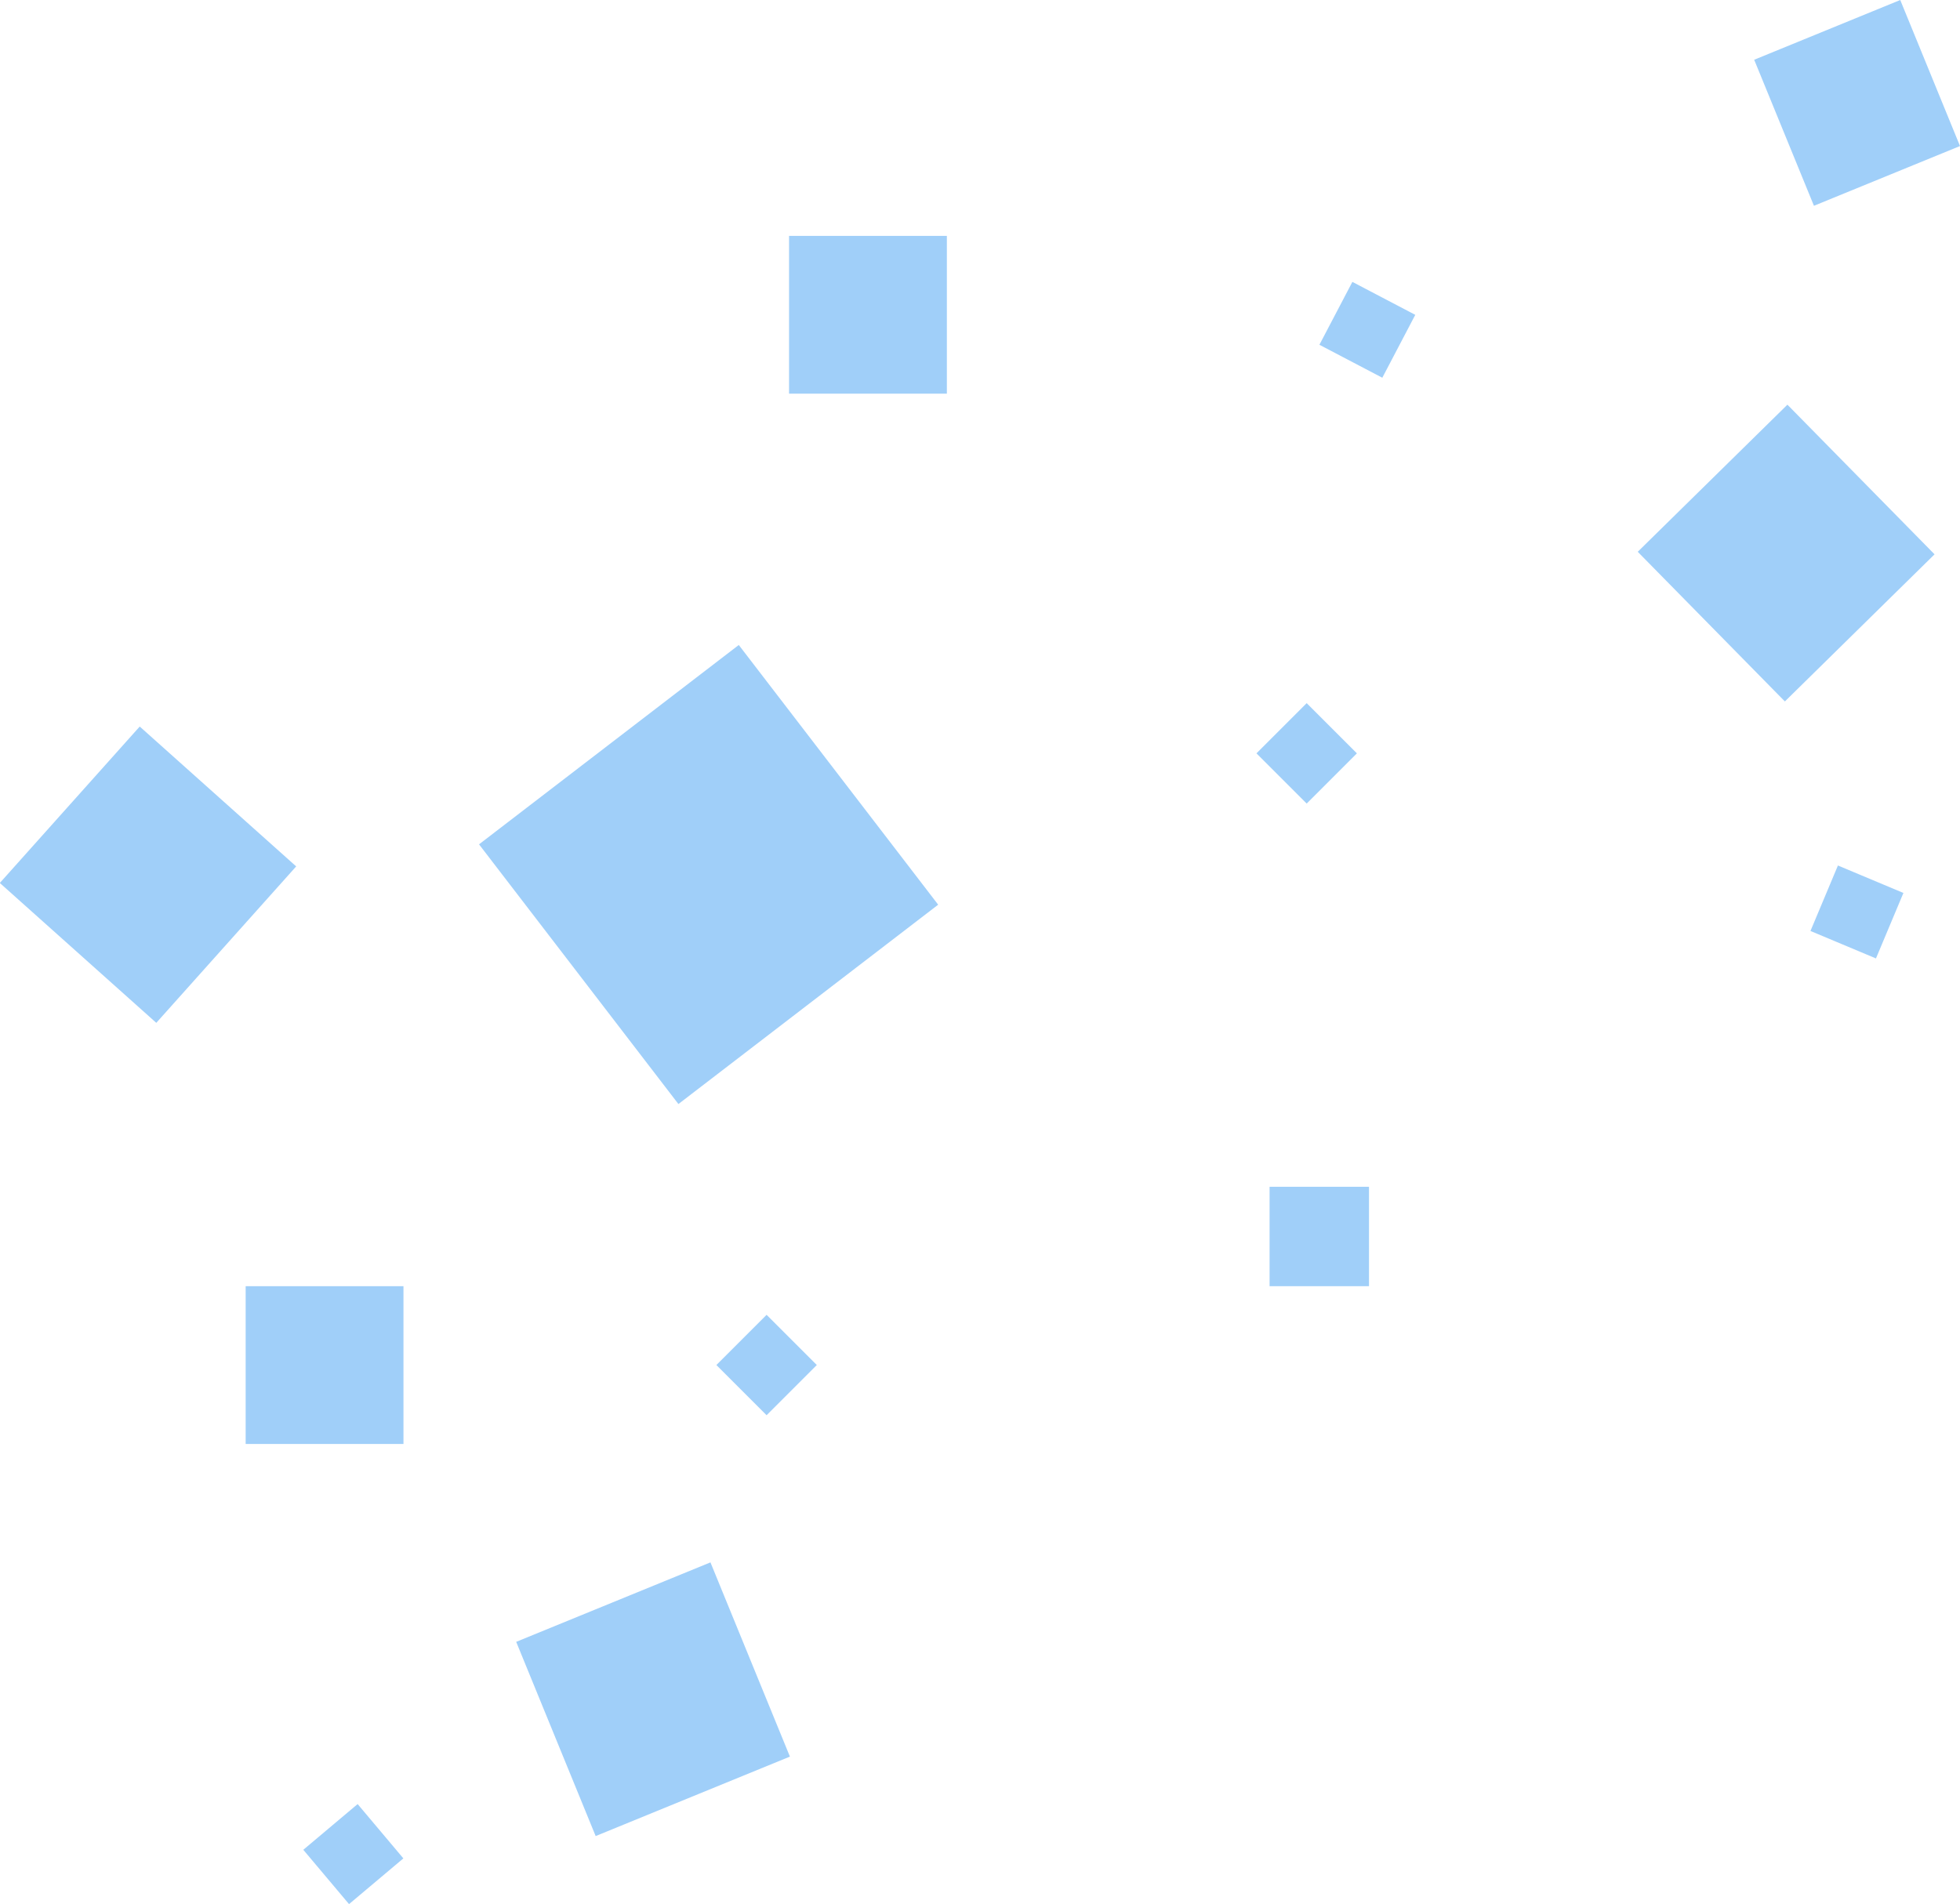 <?xml version="1.0" encoding="UTF-8"?>
<svg id="_レイヤー_2" data-name="レイヤー 2" xmlns="http://www.w3.org/2000/svg" viewBox="0 0 74.52 72.41">
  <defs>
    <style>
      .cls-1 {
        fill: #a0cff9;
      }
    </style>
  </defs>
  <g id="_レイヤー_1-2" data-name="レイヤー 1">
    <g>
      <rect class="cls-1" x="20.71" y="27.03" width="12.45" height="12.45" transform="translate(36.92 -8.36) rotate(52.49)"/>
      <rect class="cls-1" x="20.84" y="60.63" width="7.98" height="7.98" transform="translate(-22.62 14.21) rotate(-22.25)"/>
      <rect class="cls-1" x="9.34" y="48.91" width="6" height="6"/>
      <rect class="cls-1" x="48.27" y="45.13" width="3.78" height="3.78"/>
      <rect class="cls-1" x="27.8" y="50.56" width="2.7" height="2.7" transform="translate(45.24 -5.41) rotate(45)"/>
      <rect class="cls-1" x="12.08" y="69.15" width="2.7" height="2.7" transform="translate(58.72 14.83) rotate(49.91)"/>
      <rect class="cls-1" x="48.33" y="27.3" width="2.7" height="2.7" transform="translate(34.81 -26.74) rotate(45)"/>
      <rect class="cls-1" x="63.92" y="17.04" width="7.98" height="7.98" transform="translate(35.3 -42.14) rotate(45.49)"/>
      <rect class="cls-1" x="67.61" y=".91" width="6" height="6" transform="translate(47.49 -62.92) rotate(67.75)"/>
      <rect class="cls-1" x="69.26" y="33.32" width="2.7" height="2.7" transform="translate(129.88 -17.03) rotate(112.75)"/>
      <rect class="cls-1" x="50.64" y="11.18" width="2.7" height="2.7" transform="translate(87.22 -27.69) rotate(117.66)"/>
      <rect class="cls-1" x="30" y="8.97" width="6" height="6"/>
      <rect class="cls-1" x="1.64" y="29.27" width="7.98" height="7.98" transform="translate(-22.92 15.29) rotate(-48.2)"/>
    </g>
  </g>
</svg>